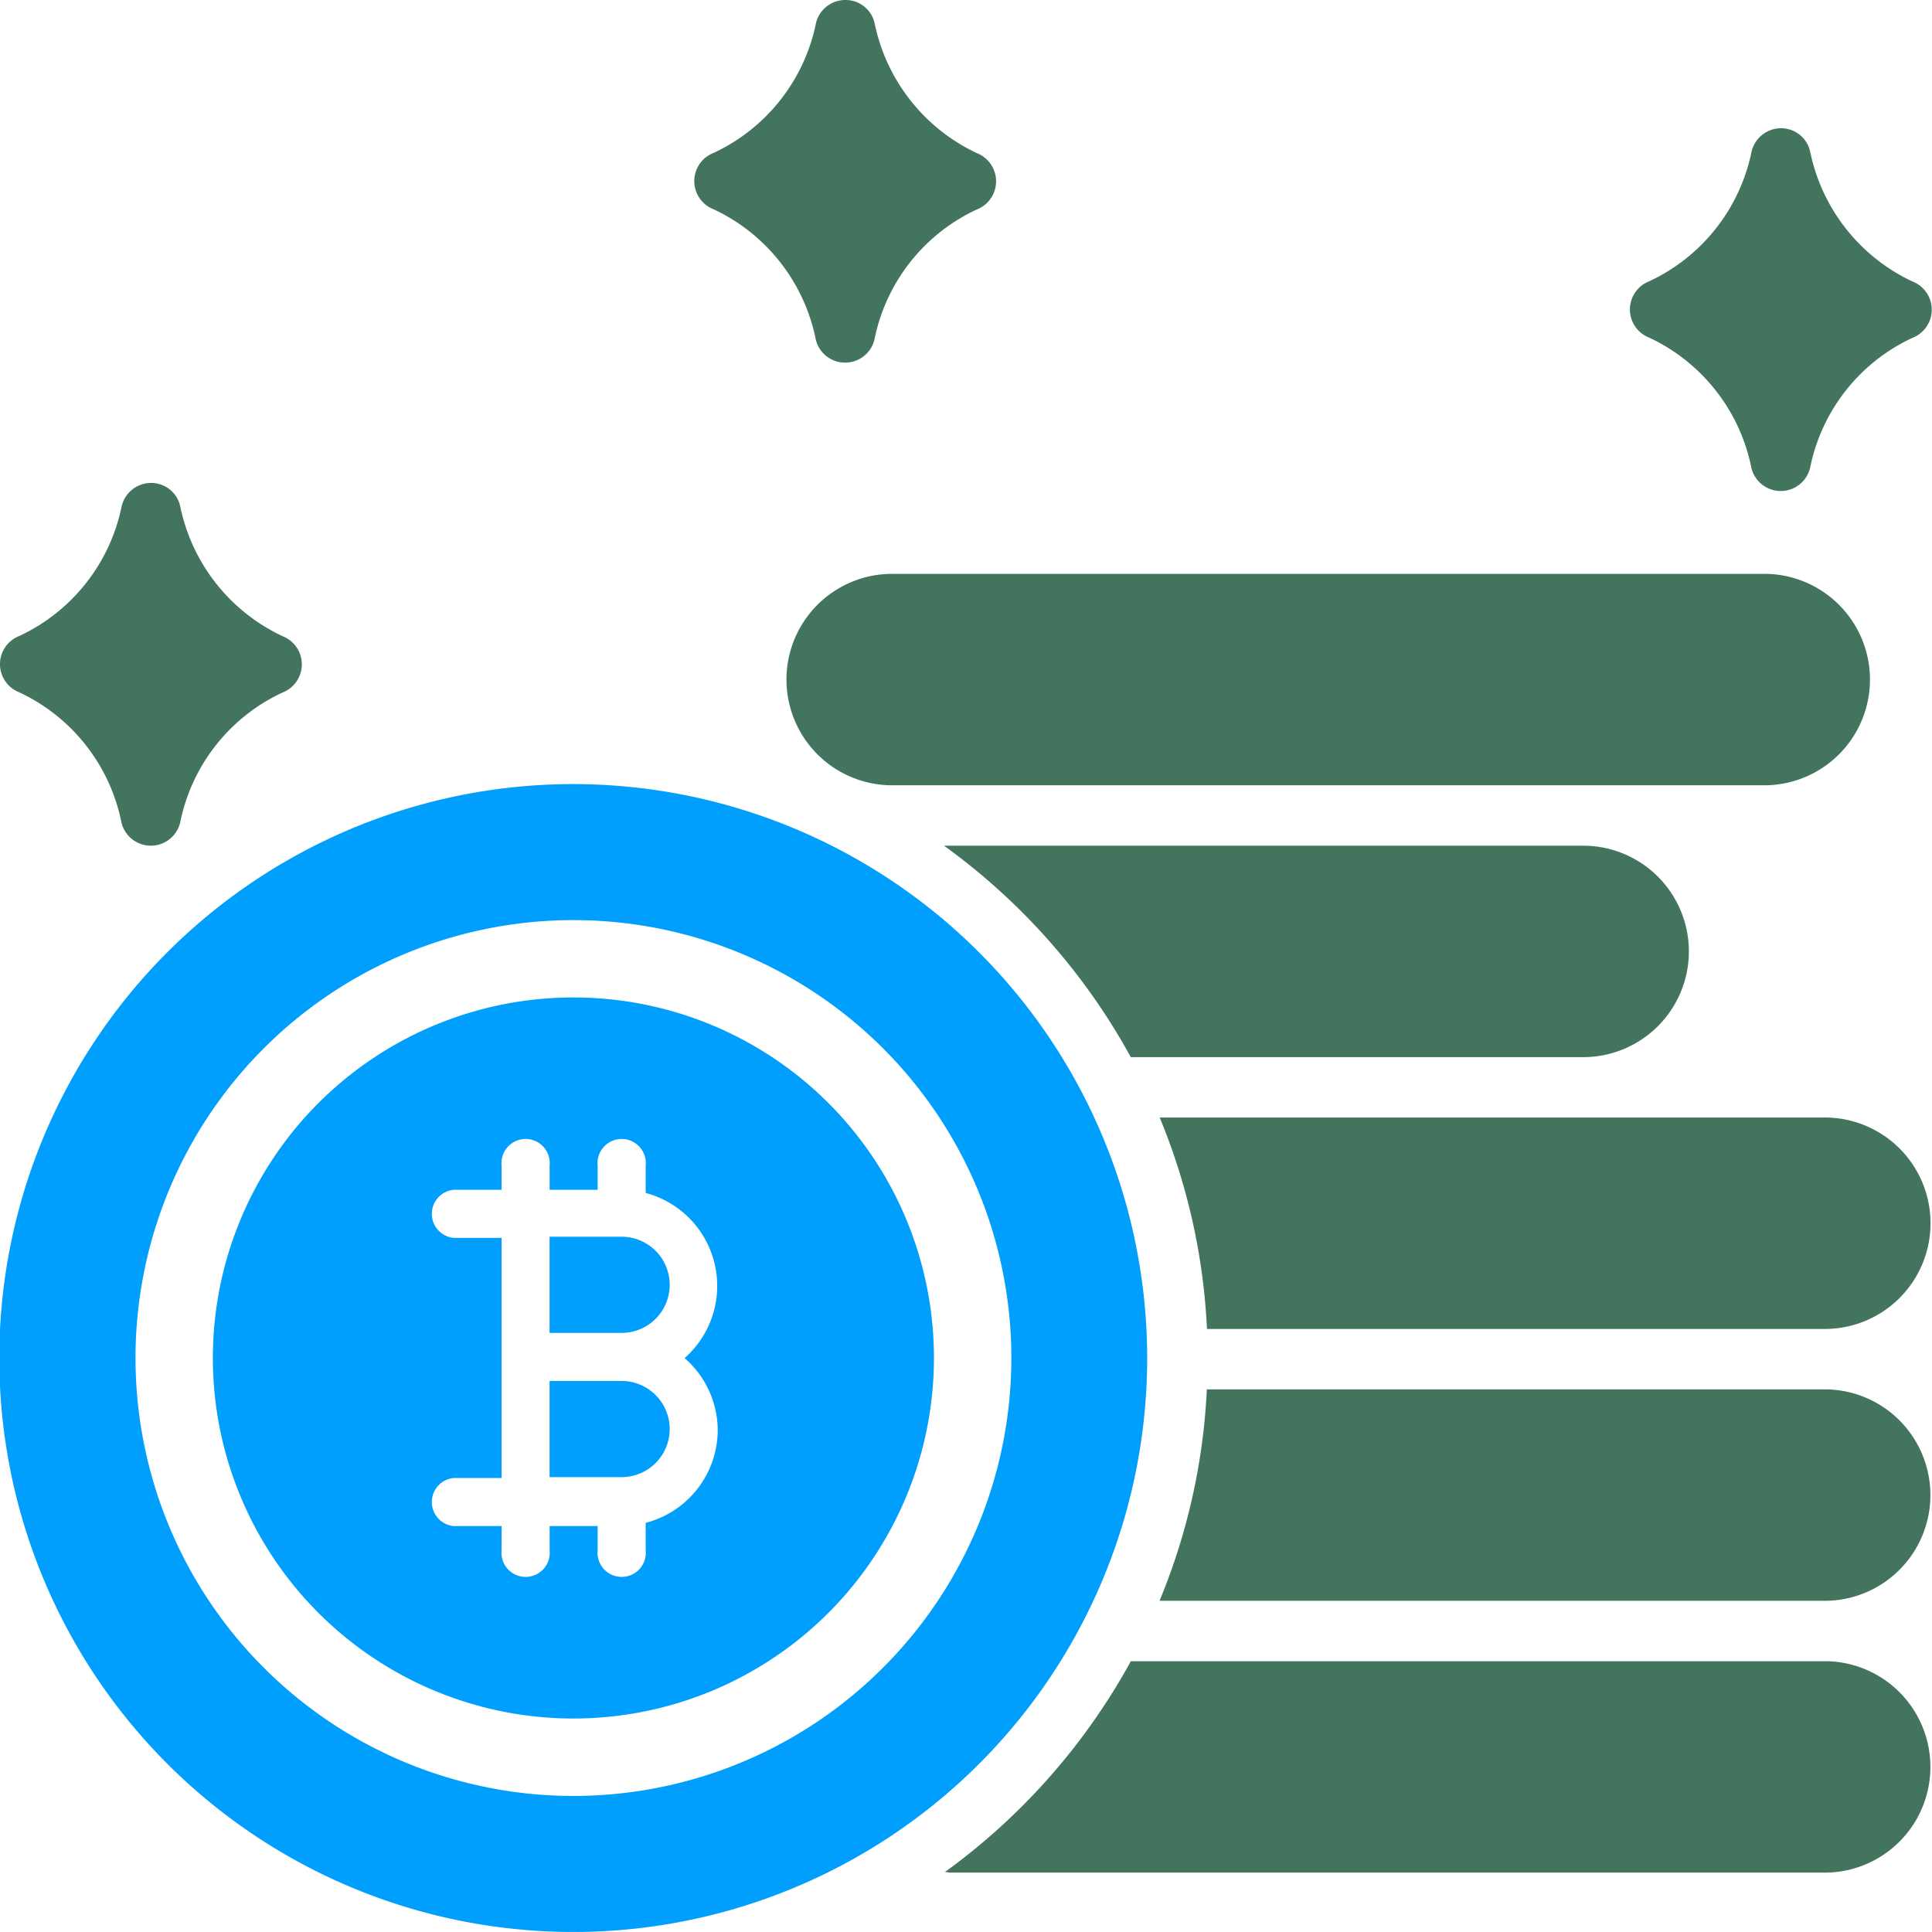 <svg xmlns="http://www.w3.org/2000/svg" width="72" height="72" viewBox="0 0 72 72">
  <g id="Group_5751" data-name="Group 5751" transform="translate(-128.456 -1894)">
    <path id="Path_2157" data-name="Path 2157" d="M188.537.851A6.845,6.845,0,0,1,184.718,5.7a1.126,1.126,0,0,0,0,2.1,6.841,6.841,0,0,1,3.81,4.861,1.125,1.125,0,0,0,2.184,0,6.82,6.82,0,0,1,3.812-4.852,1.127,1.127,0,0,0,.009-2.1A6.873,6.873,0,0,1,190.716.851a1.107,1.107,0,0,0-1.09-.85,1.127,1.127,0,0,0-1.09.85" transform="translate(-29.669 1893.999)" fill="#43745e"/>
    <path id="Path_2158" data-name="Path 2158" d="M436.49,34.8a6.845,6.845,0,0,1-3.819,4.852,1.126,1.126,0,0,0,0,2.1,6.842,6.842,0,0,1,3.81,4.861,1.125,1.125,0,0,0,2.184,0,6.82,6.82,0,0,1,3.812-4.852,1.126,1.126,0,0,0,.009-2.1,6.871,6.871,0,0,1-3.821-4.861,1.108,1.108,0,0,0-1.09-.851A1.128,1.128,0,0,0,436.49,34.8Z" transform="translate(-242.754 1864.831)" fill="#43745e"/>
    <path id="Path_2159" data-name="Path 2159" d="M4.537,128.764a6.845,6.845,0,0,1-3.819,4.852,1.126,1.126,0,0,0,0,2.1,6.842,6.842,0,0,1,3.81,4.861,1.125,1.125,0,0,0,2.184,0,6.82,6.82,0,0,1,3.812-4.852,1.126,1.126,0,0,0,.008-2.1,6.871,6.871,0,0,1-3.821-4.861,1.108,1.108,0,0,0-1.09-.851A1.128,1.128,0,0,0,4.537,128.764Z" transform="translate(128.457 1784.085)" fill="#43745e"/>
    <path id="Path_2160" data-name="Path 2160" d="M211.938,151.991a3.94,3.94,0,0,0,0,7.879h32.624a3.94,3.94,0,0,0,0-7.879Z" transform="translate(-50.295 1763.395)" fill="#43745e"/>
    <path id="Path_2161" data-name="Path 2161" d="M250.173,223.989a23.842,23.842,0,0,1,6.961,7.879h16.921a3.94,3.94,0,0,0,0-7.879Z" transform="translate(-86.537 1701.528)" fill="#43745e"/>
    <path id="Path_2162" data-name="Path 2162" d="M307.3,295.988a23.439,23.439,0,0,1,1.762,7.879h23.088a3.94,3.94,0,0,0,0-7.879Z" transform="translate(-135.626 1639.659)" fill="#43745e"/>
    <path id="Path_2163" data-name="Path 2163" d="M309.057,367.987a23.443,23.443,0,0,1-1.762,7.879h24.85a3.94,3.94,0,0,0,0-7.879Z" transform="translate(-135.626 1577.791)" fill="#43745e"/>
    <path id="Path_2164" data-name="Path 2164" d="M257.334,439.982a23.843,23.843,0,0,1-6.93,7.857c.076,0,.149.021.226.021h32.624a3.94,3.94,0,0,0,0-7.879Z" transform="translate(-86.735 1515.927)" fill="#43745e"/>
    <path id="Path_2165" data-name="Path 2165" d="M21.379,207.676h0a21.389,21.389,0,1,0,21.374,21.389,21.4,21.4,0,0,0-21.374-21.389m-.007,37.709a16.32,16.32,0,1,1,16.319-16.32,16.325,16.325,0,0,1-16.319,16.32" transform="translate(128.455 1715.545)" fill="#009efd"/>
    <path id="Path_2166" data-name="Path 2166" d="M69.95,264.2a13.436,13.436,0,1,0,13.428,13.436A13.432,13.432,0,0,0,69.95,264.2m5.371,16.123a3.583,3.583,0,0,1-2.685,3.457V284.8a.9.9,0,1,1-1.79,0v-.9h-1.79v.9a.9.9,0,1,1-1.79,0v-.9h-1.79a.9.9,0,0,1,0-1.791h1.79V273.16h-1.79a.9.9,0,0,1,0-1.791h1.79v-.9a.9.9,0,1,1,1.79,0v.9h1.79v-.9a.9.9,0,1,1,1.79,0v.9a.846.846,0,0,1,0,.117,3.584,3.584,0,0,1,1.45,6.154,3.583,3.583,0,0,1,1.235,2.687" transform="translate(79.883 1666.972)" fill="#009efd"/>
    <path id="Path_2167" data-name="Path 2167" d="M148.329,365.758h-2.685v3.583h2.685a1.791,1.791,0,0,0,0-3.583" transform="translate(3.293 1579.707)" fill="#009efd"/>
    <path id="Path_2168" data-name="Path 2168" d="M148.329,327.564h-2.685v3.583h2.685a1.791,1.791,0,0,0,0-3.583" transform="translate(3.293 1612.526)" fill="#009efd"/>
    <rect id="Rectangle_1498" data-name="Rectangle 1498" width="72" height="72" transform="translate(128.456 1894)" fill="none"/>
  </g>
</svg>
